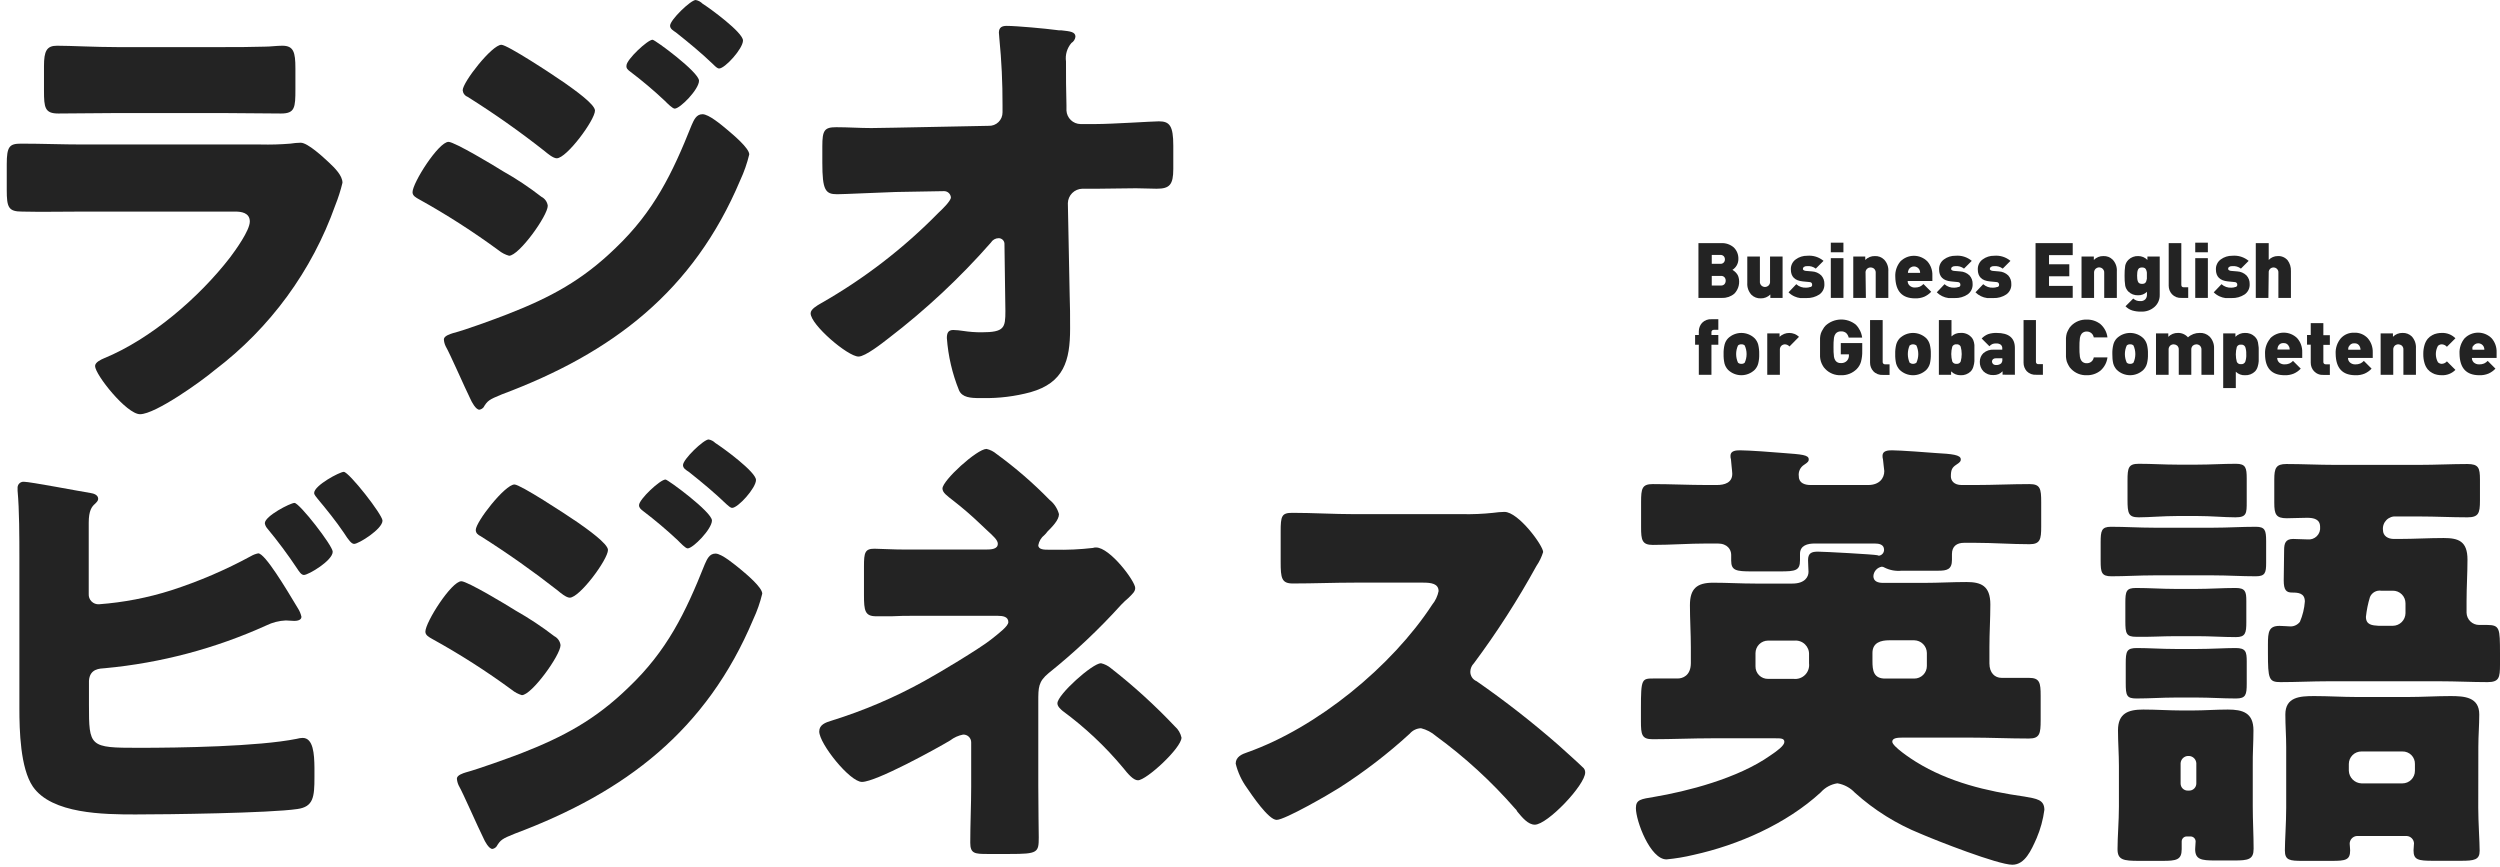 <svg width="173" height="60" viewBox="0 0 173 60" fill="none" xmlns="http://www.w3.org/2000/svg">
<path d="M4.035 7.855C5.406 7.855 6.778 7.823 8.117 7.823H15.364C16.703 7.823 18.075 7.855 19.446 7.855C20.41 7.855 20.442 7.447 20.442 6.171V4.724C20.442 3.603 20.314 3.164 19.537 3.164C19.135 3.164 18.728 3.228 18.321 3.228C17.33 3.26 16.334 3.26 15.364 3.26H8.117C6.59 3.26 4.903 3.164 3.944 3.164C3.226 3.164 3.044 3.539 3.044 4.568V6.279C3.044 7.447 3.103 7.855 4.035 7.855Z" fill="#232323"/>
<path d="M5.658 14.642H16.291C16.666 14.642 17.287 14.707 17.287 15.329C17.287 15.951 16.291 17.323 15.916 17.822C13.773 20.594 10.441 23.462 7.201 24.792C6.986 24.883 6.579 25.071 6.579 25.328C6.579 25.923 8.759 28.663 9.691 28.663C10.763 28.663 13.977 26.357 14.861 25.607C18.692 22.703 21.591 18.74 23.201 14.208C23.404 13.701 23.571 13.179 23.699 12.648C23.699 12.149 23.163 11.618 22.767 11.248C22.371 10.879 21.299 9.876 20.806 9.876C20.566 9.881 20.326 9.903 20.089 9.94C19.405 9.996 18.718 10.016 18.032 9.999H5.749C4.319 9.999 2.883 9.94 1.464 9.94C0.655 9.94 0.467 10.128 0.467 11.372V13.146C0.467 14.364 0.59 14.642 1.539 14.642C2.899 14.675 4.254 14.642 5.658 14.642Z" fill="#232323"/>
<path d="M43.61 4.954C44.445 5.586 45.246 6.263 46.01 6.981C46.192 7.168 46.545 7.517 46.69 7.517C47.065 7.517 48.372 6.182 48.372 5.587C48.372 4.992 45.324 2.75 45.158 2.75C44.815 2.75 43.353 4.123 43.353 4.531C43.321 4.724 43.444 4.831 43.61 4.954Z" fill="#232323"/>
<path d="M46.776 2.246C47.676 2.96 48.549 3.678 49.39 4.488C49.481 4.579 49.636 4.74 49.765 4.74C50.166 4.74 51.415 3.367 51.415 2.804C51.415 2.241 49.111 0.563 48.613 0.252C48.486 0.122 48.321 0.034 48.142 0C47.804 0 46.369 1.373 46.369 1.78C46.369 1.994 46.588 2.118 46.776 2.246Z" fill="#232323"/>
<path d="M32.361 6.702C34.201 7.857 35.978 9.11 37.685 10.455C37.873 10.61 38.275 10.953 38.526 10.953C39.212 10.953 41.173 8.305 41.173 7.651C41.173 7.211 39.71 6.187 39.089 5.747C38.151 5.093 35.103 3.099 34.696 3.099C34.043 3.099 32.018 5.688 32.018 6.246C32.027 6.346 32.063 6.443 32.124 6.523C32.184 6.604 32.267 6.666 32.361 6.702Z" fill="#232323"/>
<path d="M31.338 23.055C31.15 23.119 30.716 23.242 30.716 23.489C30.726 23.653 30.768 23.813 30.84 23.961C31.15 24.497 32.147 26.791 32.548 27.601C32.645 27.821 32.923 28.352 33.175 28.352C33.282 28.331 33.38 28.277 33.454 28.196C33.732 27.73 33.828 27.66 34.728 27.29C42.383 24.427 47.986 20.159 51.227 12.466C51.493 11.894 51.701 11.298 51.848 10.685C51.848 10.251 50.729 9.318 50.322 8.975C49.915 8.632 49.047 7.903 48.613 7.903C48.179 7.903 48.018 8.31 47.863 8.653C46.524 12.015 45.249 14.632 42.603 17.157C40.299 19.398 38.092 20.583 35.136 21.736C34.23 22.09 32.206 22.835 31.338 23.055Z" fill="#232323"/>
<path d="M35.227 17.698C35.912 17.698 37.905 14.926 37.905 14.24C37.888 14.108 37.84 13.983 37.763 13.874C37.686 13.766 37.584 13.678 37.466 13.618C36.619 12.959 35.724 12.364 34.787 11.838C34.252 11.495 31.456 9.817 31.038 9.817C30.352 9.817 28.547 12.648 28.547 13.302C28.547 13.554 28.793 13.677 29.013 13.8C30.916 14.857 32.749 16.034 34.504 17.323C34.717 17.496 34.963 17.624 35.227 17.698Z" fill="#232323"/>
<path d="M59.411 24.674C59.877 24.674 61.061 23.741 61.501 23.398C64.067 21.433 66.433 19.221 68.566 16.792C68.622 16.699 68.7 16.622 68.794 16.567C68.887 16.513 68.993 16.483 69.102 16.481C69.158 16.48 69.213 16.491 69.265 16.513C69.317 16.535 69.363 16.567 69.401 16.608C69.44 16.649 69.469 16.697 69.488 16.75C69.506 16.803 69.513 16.86 69.509 16.915L69.573 21.526C69.573 22.679 69.509 22.995 67.923 22.995C67.495 22.997 67.067 22.964 66.643 22.899C66.418 22.863 66.191 22.841 65.963 22.835C65.588 22.835 65.523 23.087 65.523 23.398C65.614 24.639 65.897 25.858 66.365 27.011C66.584 27.51 67.173 27.547 67.795 27.547H68.014C69.128 27.567 70.239 27.43 71.314 27.14C73.617 26.486 74.051 24.963 74.051 22.749C74.051 21.939 74.051 21.14 74.019 20.32L73.896 14.058C73.903 13.795 74.01 13.546 74.195 13.36C74.381 13.175 74.63 13.067 74.892 13.06H75.964C76.831 13.06 77.705 13.028 78.61 13.028C79.076 13.028 79.574 13.06 80.04 13.06C80.94 13.06 81.192 12.782 81.192 11.688V10.079C81.192 8.707 80.94 8.396 80.195 8.396C79.788 8.396 76.928 8.584 75.835 8.584H74.764C74.515 8.579 74.278 8.48 74.099 8.307C73.92 8.134 73.813 7.899 73.799 7.651V7.275C73.767 6.278 73.767 5.281 73.767 4.251C73.735 4.024 73.752 3.793 73.817 3.573C73.882 3.353 73.993 3.149 74.142 2.975C74.218 2.928 74.282 2.865 74.331 2.79C74.379 2.715 74.41 2.63 74.421 2.541C74.421 2.198 74.046 2.166 73.457 2.101C73.331 2.106 73.205 2.097 73.082 2.075C72.364 1.978 70.344 1.791 69.659 1.791C69.348 1.791 69.123 1.887 69.123 2.262C69.123 2.386 69.155 2.509 69.155 2.664C69.307 4.197 69.38 5.736 69.375 7.275V7.774C69.376 7.9 69.352 8.024 69.304 8.14C69.256 8.256 69.184 8.361 69.094 8.449C69.004 8.536 68.897 8.604 68.779 8.649C68.662 8.693 68.536 8.713 68.411 8.707L61.902 8.836C61.367 8.836 60.831 8.862 60.295 8.862C59.486 8.862 58.688 8.803 57.869 8.803C57.049 8.803 56.905 9.018 56.905 10.112V11.264C56.905 13.162 57.119 13.441 57.928 13.441C58.399 13.441 60.917 13.318 61.977 13.286L65.336 13.227C65.454 13.228 65.567 13.273 65.653 13.353C65.74 13.434 65.793 13.543 65.802 13.661C65.802 13.913 65.148 14.535 64.934 14.733C62.528 17.186 59.793 19.291 56.808 20.99C56.53 21.151 56.096 21.398 56.096 21.677C56.085 22.465 58.667 24.674 59.411 24.674Z" fill="#232323"/>
<path d="M172.095 43.246H171.559C171.333 43.248 171.115 43.161 170.951 43.003C170.788 42.846 170.693 42.631 170.686 42.404V41.595C170.686 40.63 170.75 39.665 170.75 38.727C170.75 37.45 170.129 37.231 169.101 37.231C168.072 37.231 167.049 37.295 166.053 37.295H165.646C165.271 37.295 164.901 37.107 164.901 36.673C164.887 36.547 164.902 36.42 164.944 36.301C164.986 36.181 165.055 36.073 165.144 35.983C165.233 35.894 165.342 35.826 165.461 35.783C165.58 35.741 165.707 35.727 165.833 35.74H167.44C168.511 35.74 169.652 35.799 170.74 35.799C171.516 35.799 171.613 35.52 171.613 34.646V33.183C171.613 32.373 171.516 32.11 170.74 32.11C169.668 32.11 168.533 32.169 167.44 32.169H161.548C160.428 32.169 159.341 32.11 158.216 32.11C157.503 32.11 157.38 32.389 157.38 33.183V34.791C157.38 35.601 157.503 35.863 158.248 35.863C158.714 35.863 159.185 35.831 159.651 35.831C160.117 35.831 160.551 35.928 160.551 36.459C160.564 36.576 160.55 36.695 160.511 36.807C160.472 36.919 160.408 37.02 160.324 37.103C160.24 37.187 160.138 37.25 160.026 37.289C159.915 37.328 159.796 37.341 159.678 37.327C159.341 37.327 158.998 37.295 158.687 37.295C158.152 37.295 158.061 37.606 158.061 38.078C158.061 38.7 158.034 39.6 158.034 40.163C158.034 40.85 158.216 41.005 158.623 41.005C159.03 41.005 159.496 41.037 159.496 41.627C159.46 42.111 159.344 42.586 159.153 43.032C159.066 43.144 158.951 43.232 158.819 43.287C158.688 43.341 158.545 43.361 158.403 43.343C158.216 43.343 158.002 43.311 157.75 43.311C157.005 43.311 156.941 43.713 156.941 44.587V45.176C156.941 46.989 157.005 47.203 157.814 47.203C158.934 47.203 160.021 47.144 161.114 47.144H168.833C169.952 47.144 171.04 47.203 172.132 47.203C172.941 47.203 173 46.892 173 45.991V45.176C172.995 43.493 172.995 43.246 172.095 43.246ZM166.46 42.437C166.456 42.667 166.362 42.886 166.199 43.048C166.036 43.21 165.816 43.303 165.587 43.305H164.596C164.156 43.278 163.722 43.246 163.722 42.683C163.771 42.22 163.865 41.762 164.001 41.316C164.063 41.167 164.174 41.043 164.314 40.963C164.455 40.884 164.618 40.853 164.778 40.877H165.587C165.701 40.876 165.815 40.898 165.922 40.941C166.028 40.985 166.124 41.05 166.206 41.131C166.287 41.212 166.351 41.309 166.395 41.415C166.438 41.521 166.46 41.635 166.46 41.75V42.437Z" fill="#232323"/>
<path d="M156.1 36.453C155.103 36.453 154.139 36.517 153.175 36.517H149.034C148.038 36.517 147.074 36.453 146.077 36.453C145.424 36.453 145.365 36.732 145.365 37.525V38.807C145.365 39.616 145.424 39.879 146.109 39.879C147.074 39.879 148.038 39.815 149.034 39.815H153.175C154.139 39.815 155.103 39.879 156.1 39.879C156.753 39.879 156.817 39.633 156.817 38.946V37.429C156.812 36.705 156.748 36.453 156.1 36.453Z" fill="#232323"/>
<path d="M147.101 47.262C147.101 48.136 147.165 48.335 147.846 48.335C148.751 48.335 149.624 48.27 150.524 48.27H152.051C152.924 48.27 153.824 48.335 154.729 48.335C155.409 48.335 155.474 48.083 155.474 47.305V45.777C155.474 45.091 155.409 44.844 154.697 44.844C153.984 44.844 152.983 44.909 152.051 44.909H150.524C149.592 44.909 148.687 44.844 147.878 44.844C147.165 44.844 147.101 45.064 147.101 45.916V47.262Z" fill="#232323"/>
<path d="M171.501 51.685C171.501 50.908 171.565 50.195 171.565 49.444C171.565 48.232 170.536 48.168 169.572 48.168C168.608 48.168 167.612 48.232 166.647 48.232H163.064C162.1 48.232 161.135 48.168 160.139 48.168C159.143 48.168 158.146 48.232 158.146 49.444C158.146 50.195 158.205 50.94 158.205 51.685V55.894C158.205 56.966 158.114 58.167 158.114 58.853C158.114 59.54 158.457 59.572 159.357 59.572H161.382C162.314 59.572 162.63 59.508 162.63 58.853C162.63 58.698 162.598 58.478 162.598 58.387C162.597 58.251 162.649 58.12 162.741 58.021C162.834 57.921 162.961 57.86 163.096 57.851H166.551C166.68 57.86 166.802 57.915 166.894 58.007C166.985 58.098 167.04 58.22 167.049 58.349C167.049 58.505 167.017 58.693 167.017 58.848C167.017 59.502 167.328 59.567 168.383 59.567H170.285C171.217 59.567 171.592 59.502 171.592 58.88C171.592 58.258 171.495 56.886 171.495 55.889L171.501 51.685ZM167.113 53.337C167.114 53.451 167.092 53.565 167.049 53.67C167.006 53.776 166.942 53.873 166.861 53.954C166.781 54.035 166.685 54.1 166.579 54.144C166.473 54.188 166.36 54.21 166.246 54.21H163.412C163.183 54.201 162.967 54.106 162.805 53.944C162.643 53.782 162.548 53.565 162.539 53.337V52.87C162.539 52.755 162.561 52.642 162.605 52.536C162.649 52.431 162.714 52.335 162.795 52.254C162.876 52.173 162.972 52.109 163.078 52.066C163.184 52.023 163.298 52.001 163.412 52.002H166.246C166.36 51.998 166.475 52.019 166.581 52.062C166.688 52.104 166.785 52.168 166.866 52.249C166.947 52.331 167.011 52.428 167.053 52.534C167.096 52.641 167.116 52.755 167.113 52.87V53.337Z" fill="#232323"/>
<path d="M155.939 50.538C155.939 49.321 155.194 49.101 154.166 49.101C153.357 49.101 152.516 49.165 151.707 49.165H150.989C150.122 49.165 149.216 49.101 148.311 49.101C147.283 49.101 146.565 49.353 146.565 50.538C146.565 51.348 146.629 52.184 146.629 52.999V55.83C146.629 56.827 146.533 57.889 146.533 58.763C146.533 59.508 146.94 59.572 148.027 59.572H149.634C150.604 59.572 150.973 59.508 150.973 58.763C150.973 58.575 150.973 58.419 150.973 58.226C150.973 58.136 151.009 58.05 151.072 57.986C151.135 57.921 151.221 57.885 151.311 57.883H151.595C151.685 57.885 151.772 57.921 151.836 57.985C151.9 58.049 151.936 58.136 151.938 58.226C151.938 58.382 151.905 58.596 151.905 58.763C151.905 59.481 152.339 59.545 153.277 59.545H154.611C155.575 59.545 155.95 59.481 155.95 58.736C155.95 57.765 155.891 56.8 155.891 55.803V52.977C155.88 52.157 155.939 51.369 155.939 50.538ZM151.986 54.211C151.986 54.276 151.974 54.342 151.949 54.402C151.925 54.463 151.888 54.518 151.841 54.565C151.795 54.611 151.74 54.648 151.679 54.673C151.618 54.697 151.553 54.71 151.488 54.709H151.397C151.331 54.711 151.265 54.699 151.204 54.674C151.143 54.65 151.088 54.613 151.041 54.566C150.994 54.52 150.958 54.464 150.933 54.403C150.909 54.342 150.897 54.276 150.898 54.211V52.811C150.907 52.682 150.962 52.56 151.054 52.468C151.146 52.377 151.267 52.321 151.397 52.313H151.488C151.617 52.321 151.739 52.377 151.83 52.468C151.922 52.56 151.977 52.682 151.986 52.811V54.211Z" fill="#232323"/>
<path d="M150.523 44.023H152.05C152.95 44.023 153.855 44.088 154.728 44.088C155.382 44.088 155.446 43.803 155.446 43.058V41.595C155.446 40.941 155.382 40.688 154.702 40.688C153.796 40.688 152.896 40.753 152.023 40.753H150.497C149.624 40.753 148.724 40.688 147.818 40.688C147.138 40.688 147.074 40.908 147.074 41.718V42.994C147.074 43.836 147.138 44.066 147.818 44.066C148.718 44.088 149.623 44.023 150.523 44.023Z" fill="#232323"/>
<path d="M154.729 32.094C153.823 32.094 152.95 32.153 152.05 32.153H150.679C149.779 32.153 148.906 32.094 148.001 32.094C147.288 32.094 147.224 32.373 147.224 33.247V34.587C147.224 35.52 147.288 35.799 148.001 35.799C148.713 35.799 149.715 35.708 150.679 35.708H152.05C153.015 35.708 153.92 35.799 154.697 35.799C155.473 35.799 155.473 35.52 155.473 34.727V33.118C155.473 32.373 155.409 32.094 154.729 32.094Z" fill="#232323"/>
<path d="M140.094 55.122C137.48 54.752 134.866 54.13 132.595 52.725C132.284 52.538 130.945 51.653 130.945 51.326C130.945 51.074 131.288 51.042 131.657 51.042H136.328C137.7 51.042 139.033 51.106 140.405 51.106C141.155 51.106 141.214 50.763 141.214 49.83V48.152C141.214 47.246 141.155 46.908 140.405 46.908C139.783 46.908 139.13 46.908 138.509 46.908C138.043 46.908 137.668 46.565 137.668 45.911V44.758C137.668 43.793 137.732 42.828 137.732 41.831C137.732 40.522 137.073 40.276 136.077 40.276C135.08 40.276 134.148 40.335 133.184 40.335H130.291C129.981 40.335 129.638 40.244 129.638 39.868C129.647 39.708 129.71 39.556 129.817 39.437C129.925 39.318 130.069 39.24 130.227 39.214C130.294 39.221 130.358 39.243 130.415 39.279C130.781 39.462 131.191 39.536 131.598 39.493H134.137C134.732 39.493 135.075 39.402 135.075 38.748V38.34C135.075 37.804 135.412 37.563 135.911 37.563H136.693C137.935 37.563 139.183 37.659 140.442 37.659C141.187 37.659 141.251 37.316 141.251 36.442V34.748C141.251 33.81 141.187 33.499 140.442 33.499C139.2 33.499 137.951 33.563 136.693 33.563H135.744C135.209 33.563 135 33.252 135 32.968C135 32.502 135.091 32.346 135.375 32.158C135.659 31.971 135.686 31.912 135.686 31.788C135.686 31.472 135.091 31.413 133.939 31.349C133.57 31.317 131.481 31.161 130.923 31.161C130.64 31.161 130.27 31.193 130.27 31.536C130.267 31.622 130.278 31.707 130.302 31.788C130.302 31.912 130.393 32.502 130.393 32.598C130.393 33.097 130.05 33.563 129.274 33.563H125.288C124.913 33.563 124.479 33.44 124.479 32.968C124.454 32.811 124.477 32.65 124.543 32.506C124.61 32.362 124.718 32.241 124.854 32.158C125.133 31.971 125.165 31.912 125.165 31.788C125.165 31.472 124.667 31.445 123.419 31.349C122.797 31.29 120.96 31.161 120.403 31.161C120.124 31.161 119.749 31.193 119.749 31.536C119.746 31.622 119.757 31.707 119.782 31.788C119.782 31.912 119.873 32.625 119.873 32.786C119.873 33.408 119.337 33.563 118.801 33.563H118.121C116.873 33.563 115.63 33.499 114.371 33.499C113.627 33.499 113.563 33.81 113.563 34.748V36.49C113.563 37.364 113.627 37.708 114.371 37.708C115.619 37.708 116.862 37.611 118.121 37.611H118.866C119.551 37.611 119.798 38.045 119.798 38.389C119.798 38.517 119.798 38.641 119.798 38.796C119.798 39.482 120.141 39.541 121.228 39.541H123.188C124.26 39.541 124.56 39.482 124.56 38.764V38.33C124.56 37.734 125.095 37.611 125.583 37.611H129.724C130.034 37.611 130.377 37.675 130.377 38.045C130.378 38.143 130.344 38.238 130.281 38.313C130.218 38.388 130.131 38.437 130.034 38.453C130.002 38.453 130.002 38.453 129.911 38.421C129.665 38.362 126.236 38.174 125.803 38.174C125.369 38.174 125.117 38.265 125.117 38.764C125.117 39.016 125.149 39.418 125.149 39.573C125.149 39.916 124.903 40.383 124.029 40.383H121.474C120.478 40.383 119.514 40.324 118.55 40.324C117.43 40.324 116.943 40.726 116.943 41.879C116.943 42.876 117.007 43.841 117.007 44.806V45.879C117.007 46.779 116.412 46.951 116.102 46.951C115.357 46.951 114.827 46.951 114.452 46.951C113.611 46.951 113.552 46.951 113.552 49.036V49.905C113.552 50.843 113.611 51.154 114.361 51.154C115.727 51.154 117.098 51.09 118.437 51.09H122.856C123.231 51.09 123.478 51.09 123.478 51.342C123.478 51.594 122.98 51.964 122.514 52.275C120.242 53.883 116.696 54.768 114.479 55.143C113.546 55.299 113.204 55.326 113.204 55.921C113.204 56.822 114.2 59.47 115.32 59.47C115.949 59.411 116.574 59.307 117.189 59.159C120.301 58.473 123.617 57.014 125.995 54.832C126.294 54.494 126.701 54.272 127.147 54.205C127.613 54.283 128.041 54.513 128.363 54.859C129.7 56.063 131.237 57.023 132.905 57.695C133.977 58.162 138.262 59.84 139.253 59.84C140.126 59.84 140.56 58.843 140.935 58.001C141.202 57.374 141.382 56.714 141.471 56.039C141.465 55.331 140.935 55.272 140.094 55.122ZM125.186 45.905C125.204 46.05 125.188 46.197 125.14 46.335C125.092 46.473 125.014 46.599 124.911 46.702C124.808 46.805 124.683 46.883 124.545 46.931C124.407 46.979 124.26 46.995 124.115 46.978H122.353C122.237 46.981 122.123 46.96 122.015 46.917C121.908 46.874 121.811 46.81 121.729 46.728C121.647 46.647 121.583 46.549 121.54 46.442C121.497 46.334 121.477 46.219 121.48 46.104V45.203C121.48 44.971 121.572 44.749 121.735 44.585C121.899 44.421 122.121 44.329 122.353 44.329H124.19C124.321 44.319 124.452 44.337 124.575 44.382C124.699 44.426 124.811 44.496 124.905 44.587C124.999 44.679 125.073 44.789 125.122 44.911C125.17 45.032 125.192 45.163 125.186 45.294V45.905ZM129.574 45.718V45.182C129.574 44.463 130.163 44.308 130.725 44.308H132.466C132.696 44.312 132.916 44.405 133.079 44.568C133.242 44.731 133.335 44.951 133.339 45.182V46.082C133.34 46.197 133.318 46.311 133.274 46.418C133.231 46.524 133.166 46.621 133.085 46.702C133.004 46.783 132.907 46.847 132.801 46.891C132.695 46.935 132.581 46.957 132.466 46.956H130.506C129.638 46.983 129.574 46.393 129.574 45.739V45.718Z" fill="#232323"/>
<path d="M107.847 51.562C106.042 49.983 104.15 48.506 102.18 47.138C102.051 47.085 101.94 46.994 101.863 46.878C101.786 46.761 101.745 46.624 101.746 46.484C101.75 46.262 101.841 46.051 101.998 45.894C103.591 43.753 105.035 41.505 106.32 39.166C106.523 38.869 106.68 38.544 106.786 38.201C106.786 37.761 105.078 35.423 104.108 35.423C103.846 35.429 103.585 35.45 103.326 35.488C102.614 35.563 101.899 35.594 101.183 35.579H93.716C92.286 35.579 90.85 35.488 89.431 35.488C88.686 35.488 88.622 35.708 88.622 36.796V38.882C88.622 40.008 88.686 40.377 89.463 40.377C90.893 40.377 92.323 40.318 93.748 40.318H98.478C99.014 40.318 99.55 40.377 99.55 40.908C99.481 41.25 99.33 41.571 99.11 41.841C96.309 46.13 91.145 50.35 86.319 52.06C85.944 52.184 85.51 52.371 85.51 52.843C85.658 53.447 85.922 54.017 86.287 54.521C86.629 55.02 87.781 56.736 88.344 56.736C88.906 56.736 91.986 54.961 92.672 54.521C94.406 53.414 96.04 52.158 97.557 50.768C97.653 50.655 97.772 50.563 97.906 50.499C98.04 50.434 98.185 50.398 98.334 50.393C98.714 50.488 99.066 50.672 99.362 50.929C101.368 52.392 103.204 54.075 104.837 55.947C104.907 56.004 104.963 56.078 104.997 56.162C105.335 56.569 105.742 57.068 106.208 57.068C107.081 57.068 109.695 54.323 109.695 53.454C109.697 53.381 109.68 53.309 109.648 53.243C109.615 53.178 109.567 53.121 109.508 53.079C109.245 52.811 108.158 51.846 107.847 51.562Z" fill="#232323"/>
<path d="M77.593 41.842C77.75 41.677 77.916 41.521 78.091 41.375C78.369 41.096 78.557 40.941 78.557 40.689C78.557 40.222 76.811 37.885 75.846 37.885C75.773 37.881 75.701 37.892 75.632 37.917C74.743 38.02 73.848 38.062 72.954 38.04H72.536C72.284 38.04 71.85 38.04 71.85 37.729C71.901 37.446 72.056 37.192 72.284 37.016C72.355 36.95 72.417 36.876 72.472 36.796C72.814 36.453 73.281 35.987 73.281 35.579C73.175 35.187 72.946 34.839 72.627 34.587C71.494 33.426 70.264 32.363 68.952 31.408C68.755 31.24 68.52 31.122 68.267 31.065C67.613 31.065 65.219 33.247 65.219 33.805C65.219 34.089 65.529 34.303 65.969 34.646C66.618 35.15 67.24 35.687 67.833 36.255C67.988 36.41 68.144 36.539 68.299 36.695C68.738 37.097 69.049 37.376 69.049 37.627C69.049 38.003 68.609 38.03 68.176 38.03H62.744C61.715 38.03 60.907 37.971 60.505 37.971C59.851 37.971 59.787 38.249 59.787 39.182V41.182C59.787 42.255 59.851 42.646 60.628 42.646C61.003 42.646 61.373 42.646 61.699 42.646C62.235 42.614 62.771 42.614 63.306 42.614H69.033C69.402 42.614 69.777 42.673 69.777 43.048C69.777 43.327 69.156 43.799 68.567 44.265C67.785 44.887 64.924 46.603 63.96 47.128C61.917 48.261 59.763 49.18 57.532 49.873C57.125 49.996 56.691 50.152 56.691 50.618C56.691 51.46 58.807 54.109 59.648 54.109C60.612 54.109 64.753 51.836 65.749 51.24C66.012 51.037 66.318 50.898 66.644 50.833C66.716 50.829 66.789 50.84 66.857 50.866C66.925 50.891 66.987 50.93 67.04 50.98C67.093 51.03 67.134 51.091 67.163 51.157C67.192 51.224 67.206 51.296 67.206 51.369V54.457C67.206 55.733 67.142 57.009 67.142 58.318C67.142 59.068 67.453 59.095 68.326 59.095H69.858C71.818 59.095 71.882 59.004 71.882 57.942C71.882 57.728 71.85 55.733 71.85 54.361V48.544C71.85 47.573 71.85 47.171 72.563 46.581C74.364 45.139 76.046 43.554 77.593 41.842Z" fill="#232323"/>
<path d="M76.874 46.238C76.676 46.071 76.441 45.954 76.189 45.895C75.599 45.895 73.173 48.072 73.173 48.667C73.173 48.887 73.387 49.069 73.543 49.203C75.087 50.338 76.488 51.656 77.715 53.128C78.058 53.562 78.433 53.996 78.744 53.996C79.333 53.996 81.76 51.755 81.76 51.042C81.693 50.738 81.529 50.463 81.293 50.259C79.923 48.81 78.446 47.466 76.874 46.238Z" fill="#232323"/>
<path d="M51.227 39.38C50.884 39.102 49.947 38.308 49.513 38.308C49.079 38.308 48.924 38.71 48.768 39.053C47.429 42.42 46.154 45.037 43.508 47.557C41.205 49.803 38.992 50.988 36.035 52.141C35.136 52.484 33.111 53.213 32.238 53.449C32.05 53.508 31.616 53.637 31.616 53.883C31.629 54.045 31.671 54.203 31.739 54.35C32.05 54.886 33.046 57.186 33.453 57.996C33.545 58.215 33.828 58.746 34.075 58.746C34.184 58.727 34.282 58.67 34.353 58.586C34.637 58.119 34.728 58.049 35.634 57.685C43.288 54.816 48.892 50.548 52.127 42.855C52.393 42.285 52.601 41.691 52.748 41.08C52.748 40.646 51.645 39.724 51.227 39.38Z" fill="#232323"/>
<path d="M36.111 48.104C36.791 48.104 38.789 45.332 38.789 44.645C38.773 44.514 38.725 44.389 38.649 44.28C38.574 44.172 38.472 44.084 38.355 44.023C37.505 43.369 36.61 42.776 35.677 42.249C35.141 41.906 32.345 40.222 31.927 40.222C31.241 40.222 29.436 43.058 29.436 43.712C29.436 43.959 29.688 44.088 29.902 44.211C31.813 45.265 33.654 46.442 35.414 47.734C35.619 47.902 35.856 48.028 36.111 48.104Z" fill="#232323"/>
<path d="M50.665 35.145C51.072 35.145 52.315 33.772 52.315 33.215C52.315 32.657 50.038 30.995 49.502 30.657C49.376 30.529 49.213 30.442 49.036 30.411C48.693 30.411 47.263 31.783 47.263 32.185C47.263 32.405 47.477 32.529 47.665 32.652C48.57 33.37 49.438 34.089 50.279 34.898C50.386 34.989 50.541 35.145 50.665 35.145Z" fill="#232323"/>
<path d="M35.602 33.526C34.948 33.526 32.923 36.11 32.923 36.673C32.923 36.893 33.079 37.016 33.266 37.107C35.103 38.268 36.88 39.521 38.591 40.861C38.773 41.016 39.18 41.359 39.426 41.359C40.112 41.359 42.072 38.711 42.072 38.056C42.072 37.622 40.61 36.593 39.989 36.158C39.057 35.52 36.003 33.526 35.602 33.526Z" fill="#232323"/>
<path d="M44.221 34.957C44.221 35.145 44.349 35.242 44.505 35.365C45.337 35.997 46.136 36.672 46.899 37.386C47.087 37.574 47.435 37.949 47.585 37.949C47.96 37.949 49.267 36.609 49.267 36.019C49.267 35.429 46.213 33.183 46.053 33.183C45.683 33.183 44.221 34.555 44.221 34.957Z" fill="#232323"/>
<path d="M20.941 51.063C20.803 51.068 20.666 51.09 20.533 51.127C17.855 51.664 12.44 51.749 9.579 51.749C6.183 51.749 6.156 51.685 6.156 48.758V47.106C6.215 46.264 6.901 46.265 7.276 46.238C11.133 45.877 14.904 44.877 18.434 43.278C18.852 43.073 19.308 42.956 19.773 42.935C19.928 42.935 20.207 42.967 20.362 42.967C20.517 42.967 20.86 42.935 20.86 42.683C20.814 42.473 20.731 42.273 20.614 42.093C19.773 40.689 18.337 38.292 17.871 38.292C17.696 38.326 17.527 38.39 17.373 38.48C15.614 39.436 13.771 40.228 11.866 40.844C10.239 41.363 8.556 41.688 6.853 41.815C6.757 41.821 6.661 41.807 6.571 41.773C6.482 41.739 6.4 41.686 6.333 41.618C6.265 41.55 6.213 41.468 6.18 41.378C6.146 41.288 6.133 41.192 6.14 41.096V36.174C6.14 35.332 6.354 35.054 6.574 34.866C6.697 34.743 6.794 34.646 6.794 34.523C6.794 34.244 6.483 34.148 6.258 34.115C5.481 33.992 2.085 33.338 1.651 33.338C1.544 33.331 1.438 33.366 1.357 33.436C1.276 33.506 1.226 33.606 1.217 33.713V33.96C1.34 35.268 1.341 37.23 1.341 38.571V49.01C1.341 50.538 1.405 53.154 2.273 54.43C3.58 56.328 7.19 56.36 9.37 56.36C11.55 56.36 18.648 56.269 20.576 55.985C21.696 55.83 21.76 55.143 21.76 53.776V53.122C21.749 52.184 21.685 51.063 20.941 51.063Z" fill="#232323"/>
<path d="M23.79 32.652C23.512 32.652 21.739 33.59 21.739 34.115C21.739 34.244 21.894 34.4 21.985 34.523C22.607 35.268 23.26 36.078 23.79 36.861C24.133 37.397 24.326 37.638 24.508 37.638C24.819 37.638 26.469 36.609 26.469 36.03C26.469 35.611 24.144 32.652 23.79 32.652Z" fill="#232323"/>
<path d="M20.378 34.802C20.099 34.802 18.326 35.708 18.326 36.206C18.345 36.333 18.399 36.452 18.482 36.55C19.225 37.445 19.921 38.379 20.565 39.348C20.689 39.536 20.844 39.788 21.031 39.788C21.342 39.788 23.024 38.791 23.024 38.18C23.024 37.761 20.721 34.802 20.378 34.802Z" fill="#232323"/>
<path d="M120.018 20.32C120.163 20.17 120.266 19.983 120.316 19.78C120.366 19.576 120.361 19.363 120.302 19.162C120.276 19.071 120.23 18.987 120.168 18.916C120.125 18.862 120.077 18.814 120.023 18.771C119.979 18.735 119.933 18.703 119.884 18.674C120.011 18.595 120.116 18.485 120.188 18.353C120.26 18.222 120.298 18.074 120.296 17.924C120.301 17.776 120.276 17.629 120.222 17.491C120.167 17.354 120.085 17.229 119.98 17.125C119.735 16.912 119.415 16.804 119.091 16.825H117.532V20.615H119.182C119.487 20.623 119.785 20.518 120.018 20.32ZM118.454 17.64H119.032C119.078 17.635 119.125 17.641 119.168 17.657C119.212 17.672 119.251 17.698 119.284 17.731C119.338 17.791 119.366 17.87 119.364 17.951C119.366 18.03 119.337 18.107 119.284 18.165C119.252 18.199 119.213 18.225 119.169 18.241C119.125 18.257 119.078 18.262 119.032 18.256H118.454V17.64ZM118.454 19.758V19.093H119.08C119.128 19.088 119.175 19.095 119.22 19.111C119.264 19.128 119.305 19.155 119.337 19.189C119.392 19.254 119.42 19.336 119.418 19.42C119.42 19.507 119.391 19.592 119.337 19.661C119.305 19.695 119.264 19.722 119.22 19.739C119.175 19.755 119.128 19.762 119.08 19.758H118.454Z" fill="#232323"/>
<path d="M121.844 20.647C121.967 20.65 122.089 20.627 122.203 20.581C122.318 20.535 122.421 20.466 122.508 20.379V20.615H123.355V17.752H122.487V19.462C122.494 19.518 122.487 19.576 122.468 19.629C122.448 19.682 122.416 19.73 122.374 19.768C122.307 19.825 122.222 19.857 122.133 19.859C122.047 19.857 121.963 19.825 121.898 19.768C121.856 19.73 121.824 19.682 121.804 19.629C121.784 19.576 121.778 19.518 121.785 19.462V17.752H120.912V19.58C120.902 19.729 120.923 19.879 120.973 20.02C121.023 20.161 121.1 20.29 121.201 20.401C121.286 20.483 121.387 20.548 121.497 20.59C121.608 20.632 121.726 20.652 121.844 20.647Z" fill="#232323"/>
<path d="M125.25 19.864C125.169 19.892 125.084 19.907 124.999 19.907C124.872 19.916 124.745 19.899 124.626 19.858C124.506 19.816 124.396 19.751 124.302 19.666L123.767 20.229C123.885 20.349 124.025 20.445 124.179 20.513C124.305 20.57 124.438 20.608 124.575 20.626C124.688 20.626 124.833 20.626 125.009 20.626C125.324 20.636 125.634 20.55 125.899 20.379C126.013 20.298 126.106 20.189 126.167 20.062C126.227 19.936 126.255 19.796 126.247 19.655C126.256 19.436 126.179 19.223 126.032 19.06C125.858 18.891 125.627 18.792 125.384 18.781L124.945 18.744C124.897 18.738 124.852 18.721 124.811 18.695C124.779 18.669 124.763 18.647 124.763 18.636C124.763 18.626 124.763 18.604 124.763 18.583C124.766 18.56 124.773 18.538 124.785 18.519C124.797 18.499 124.813 18.483 124.833 18.47C124.896 18.429 124.971 18.41 125.047 18.417C125.263 18.394 125.48 18.456 125.652 18.588L126.188 18.052C126.033 17.922 125.854 17.823 125.661 17.762C125.468 17.702 125.264 17.68 125.063 17.698C124.776 17.692 124.496 17.78 124.265 17.95C124.155 18.029 124.067 18.134 124.008 18.256C123.949 18.378 123.921 18.512 123.927 18.647C123.927 19.146 124.2 19.419 124.752 19.473L125.197 19.516C125.336 19.516 125.4 19.591 125.4 19.698C125.404 19.719 125.402 19.741 125.396 19.761C125.39 19.782 125.379 19.801 125.365 19.817C125.35 19.833 125.333 19.845 125.313 19.853C125.293 19.861 125.272 19.865 125.25 19.864Z" fill="#232323"/>
<path d="M127.565 17.865H126.692V20.615H127.565V17.865Z" fill="#232323"/>
<path d="M127.565 16.793H126.692V17.457H127.565V16.793Z" fill="#232323"/>
<path d="M129.097 18.899C129.09 18.85 129.094 18.8 129.108 18.752C129.123 18.704 129.148 18.66 129.181 18.623C129.214 18.585 129.255 18.556 129.3 18.536C129.346 18.516 129.396 18.507 129.445 18.508C129.533 18.508 129.618 18.538 129.687 18.594C129.728 18.633 129.759 18.68 129.779 18.733C129.798 18.786 129.805 18.843 129.799 18.899V20.615H130.672V18.787C130.684 18.637 130.664 18.487 130.614 18.346C130.565 18.205 130.486 18.075 130.383 17.966C130.299 17.883 130.198 17.818 130.088 17.775C129.977 17.733 129.859 17.714 129.74 17.72C129.617 17.717 129.494 17.739 129.38 17.785C129.266 17.831 129.162 17.9 129.076 17.988V17.752H128.246V20.615H129.119L129.097 18.899Z" fill="#232323"/>
<path d="M132.531 20.647C132.745 20.654 132.959 20.616 133.157 20.535C133.339 20.453 133.502 20.336 133.639 20.192L133.104 19.655C133.031 19.73 132.946 19.792 132.852 19.838C132.745 19.88 132.63 19.9 132.515 19.897C132.447 19.901 132.379 19.891 132.316 19.868C132.252 19.845 132.194 19.809 132.145 19.763C132.101 19.723 132.066 19.674 132.043 19.619C132.02 19.565 132.009 19.506 132.011 19.446H133.72V19.06C133.733 18.705 133.611 18.358 133.377 18.09C133.254 17.967 133.109 17.869 132.948 17.802C132.788 17.735 132.616 17.701 132.442 17.701C132.268 17.701 132.096 17.735 131.936 17.802C131.776 17.869 131.63 17.967 131.507 18.09C131.258 18.389 131.131 18.773 131.154 19.162C131.175 20.16 131.631 20.647 132.531 20.647ZM132.075 18.664C132.111 18.595 132.165 18.538 132.231 18.498C132.297 18.458 132.373 18.436 132.45 18.436C132.528 18.436 132.603 18.458 132.669 18.498C132.736 18.538 132.789 18.595 132.825 18.664C132.859 18.732 132.875 18.807 132.873 18.884H132.027C132.027 18.807 132.045 18.732 132.081 18.664H132.075Z" fill="#232323"/>
<path d="M135.509 19.864C135.428 19.892 135.343 19.907 135.257 19.907C135.131 19.916 135.004 19.9 134.884 19.858C134.764 19.817 134.654 19.751 134.561 19.666L134.025 20.229C134.244 20.447 134.528 20.586 134.834 20.626C134.946 20.626 135.091 20.626 135.268 20.626C135.581 20.637 135.89 20.551 136.151 20.379C136.268 20.299 136.361 20.191 136.423 20.064C136.485 19.937 136.513 19.796 136.505 19.655C136.514 19.437 136.437 19.223 136.291 19.06C136.116 18.891 135.885 18.792 135.643 18.782L135.203 18.744C135.156 18.738 135.11 18.722 135.069 18.696C135.037 18.669 135.021 18.648 135.021 18.637C135.018 18.619 135.018 18.601 135.021 18.583C135.024 18.56 135.031 18.538 135.043 18.519C135.056 18.5 135.072 18.483 135.091 18.471C135.154 18.43 135.23 18.411 135.305 18.417C135.521 18.395 135.738 18.456 135.91 18.588L136.446 18.052C136.291 17.922 136.112 17.824 135.919 17.763C135.726 17.702 135.523 17.68 135.321 17.698C135.035 17.692 134.754 17.781 134.523 17.951C134.413 18.029 134.325 18.135 134.266 18.256C134.207 18.378 134.18 18.512 134.186 18.648C134.186 19.146 134.459 19.419 135.011 19.473L135.455 19.516C135.589 19.516 135.659 19.591 135.659 19.698C135.662 19.72 135.66 19.741 135.654 19.762C135.648 19.782 135.637 19.801 135.623 19.817C135.609 19.833 135.591 19.845 135.571 19.854C135.551 19.862 135.53 19.866 135.509 19.864Z" fill="#232323"/>
<path d="M138.187 19.864C138.106 19.892 138.021 19.907 137.935 19.907C137.809 19.916 137.682 19.9 137.562 19.858C137.443 19.817 137.333 19.751 137.239 19.666L136.703 20.229C136.922 20.447 137.206 20.586 137.512 20.626C137.624 20.626 137.769 20.626 137.946 20.626C138.259 20.637 138.568 20.551 138.83 20.379C138.946 20.299 139.039 20.191 139.101 20.064C139.163 19.937 139.192 19.796 139.183 19.655C139.192 19.437 139.115 19.223 138.969 19.06C138.794 18.891 138.564 18.792 138.321 18.782L137.882 18.744C137.834 18.738 137.788 18.722 137.748 18.696C137.716 18.669 137.699 18.648 137.699 18.637C137.697 18.619 137.697 18.601 137.699 18.583C137.702 18.56 137.71 18.538 137.722 18.519C137.734 18.5 137.75 18.483 137.769 18.471C137.833 18.43 137.908 18.411 137.983 18.417C138.2 18.395 138.416 18.456 138.589 18.588L139.124 18.052C138.969 17.922 138.79 17.824 138.597 17.763C138.404 17.702 138.201 17.68 137.999 17.698C137.713 17.692 137.432 17.781 137.201 17.951C137.092 18.029 137.003 18.135 136.945 18.256C136.886 18.378 136.858 18.512 136.864 18.648C136.864 19.146 137.137 19.419 137.689 19.473L138.133 19.516C138.267 19.516 138.337 19.591 138.337 19.698C138.34 19.72 138.339 19.741 138.332 19.762C138.326 19.782 138.316 19.801 138.301 19.817C138.287 19.833 138.269 19.845 138.249 19.854C138.23 19.862 138.208 19.866 138.187 19.864Z" fill="#232323"/>
<path d="M143.432 19.784H141.792V19.119H143.196V18.288H141.792V17.655H143.432V16.824H140.86V20.61H143.432V19.784Z" fill="#232323"/>
<path d="M144.91 18.899C144.904 18.843 144.911 18.786 144.93 18.733C144.95 18.68 144.981 18.633 145.022 18.594C145.076 18.545 145.143 18.514 145.215 18.504C145.286 18.495 145.359 18.508 145.423 18.541C145.488 18.574 145.54 18.626 145.574 18.691C145.607 18.755 145.621 18.828 145.612 18.899V20.615H146.485V18.787C146.496 18.637 146.477 18.487 146.427 18.346C146.377 18.205 146.298 18.075 146.195 17.966C146.111 17.883 146.011 17.818 145.9 17.775C145.789 17.733 145.671 17.714 145.553 17.72C145.43 17.717 145.309 17.739 145.195 17.785C145.082 17.832 144.979 17.901 144.894 17.988V17.752H144.042V20.615H144.91V18.899Z" fill="#232323"/>
<path d="M147.283 20.176C147.371 20.262 147.476 20.33 147.591 20.374C147.707 20.418 147.83 20.438 147.953 20.433C148.067 20.437 148.18 20.418 148.286 20.377C148.392 20.335 148.488 20.272 148.569 20.192V20.401C148.571 20.512 148.533 20.621 148.462 20.706C148.416 20.753 148.361 20.789 148.3 20.811C148.238 20.834 148.173 20.842 148.108 20.835C148.019 20.84 147.93 20.828 147.846 20.797C147.762 20.767 147.686 20.72 147.621 20.658L147.085 21.194C147.215 21.328 147.375 21.427 147.551 21.484C147.749 21.542 147.955 21.569 148.162 21.564C148.503 21.581 148.838 21.464 149.094 21.237C149.211 21.133 149.304 21.004 149.366 20.859C149.428 20.715 149.458 20.558 149.453 20.401V17.752H148.601V17.988C148.519 17.902 148.42 17.834 148.31 17.788C148.2 17.742 148.083 17.719 147.964 17.72C147.84 17.715 147.716 17.735 147.6 17.779C147.483 17.823 147.378 17.891 147.289 17.977C147.176 18.088 147.097 18.23 147.064 18.385C147.031 18.614 147.017 18.845 147.021 19.077C147.016 19.308 147.031 19.539 147.064 19.768C147.096 19.922 147.172 20.064 147.283 20.176ZM147.899 18.862C147.905 18.804 147.917 18.746 147.937 18.691C147.953 18.634 147.989 18.584 148.039 18.551C148.098 18.521 148.165 18.506 148.231 18.508C148.297 18.506 148.361 18.521 148.419 18.551C148.468 18.584 148.504 18.634 148.521 18.691C148.542 18.746 148.556 18.803 148.564 18.862C148.564 18.916 148.564 18.985 148.564 19.077C148.564 19.168 148.564 19.237 148.564 19.291C148.556 19.35 148.542 19.407 148.521 19.463C148.504 19.52 148.468 19.569 148.419 19.602C148.361 19.632 148.297 19.647 148.231 19.645C148.165 19.647 148.098 19.632 148.039 19.602C147.989 19.569 147.953 19.52 147.937 19.463C147.917 19.407 147.905 19.35 147.899 19.291C147.885 19.148 147.885 19.005 147.899 18.862Z" fill="#232323"/>
<path d="M150.963 20.615H151.424V19.88H151.118C151 19.88 150.947 19.821 150.947 19.703V16.824H150.074V19.768C150.072 19.986 150.152 20.196 150.299 20.358C150.383 20.447 150.487 20.517 150.602 20.562C150.717 20.606 150.84 20.624 150.963 20.615Z" fill="#232323"/>
<path d="M152.784 16.793H151.911V17.457H152.784V16.793Z" fill="#232323"/>
<path d="M152.784 17.865H151.911V20.615H152.784V17.865Z" fill="#232323"/>
<path d="M154.675 19.864C154.594 19.893 154.509 19.907 154.423 19.907C154.297 19.916 154.17 19.899 154.051 19.858C153.931 19.817 153.821 19.751 153.727 19.666L153.191 20.229C153.31 20.349 153.45 20.445 153.604 20.513C153.73 20.57 153.863 20.608 154 20.626C154.113 20.626 154.257 20.626 154.434 20.626C154.749 20.636 155.059 20.55 155.323 20.379C155.44 20.299 155.533 20.19 155.595 20.064C155.657 19.937 155.685 19.796 155.677 19.655C155.684 19.436 155.605 19.222 155.457 19.06C155.284 18.892 155.056 18.792 154.814 18.781L154.37 18.744C154.322 18.737 154.277 18.721 154.236 18.695C154.217 18.678 154.201 18.658 154.188 18.637V18.583C154.189 18.56 154.196 18.538 154.208 18.518C154.221 18.498 154.237 18.482 154.257 18.47C154.319 18.428 154.393 18.41 154.466 18.417C154.683 18.393 154.9 18.455 155.072 18.588L155.607 18.052C155.451 17.922 155.271 17.823 155.077 17.762C154.883 17.702 154.679 17.68 154.477 17.698C154.191 17.693 153.91 17.781 153.679 17.95C153.569 18.029 153.481 18.134 153.422 18.256C153.363 18.378 153.335 18.512 153.341 18.647C153.341 19.146 153.62 19.419 154.172 19.473L154.611 19.516C154.75 19.516 154.82 19.591 154.82 19.698C154.822 19.719 154.82 19.739 154.814 19.759C154.808 19.779 154.797 19.797 154.784 19.813C154.77 19.828 154.754 19.841 154.735 19.85C154.716 19.859 154.696 19.864 154.675 19.864Z" fill="#232323"/>
<path d="M156.995 18.878C156.988 18.825 156.995 18.772 157.013 18.722C157.032 18.673 157.062 18.629 157.102 18.593C157.164 18.538 157.244 18.508 157.327 18.508C157.41 18.508 157.49 18.538 157.552 18.593C157.592 18.628 157.624 18.672 157.643 18.722C157.663 18.771 157.67 18.825 157.664 18.878V20.615H158.532V18.76C158.544 18.49 158.463 18.225 158.302 18.009C158.218 17.912 158.113 17.835 157.995 17.785C157.877 17.735 157.749 17.712 157.621 17.72C157.504 17.719 157.388 17.742 157.28 17.789C157.172 17.835 157.075 17.902 156.995 17.988V16.824H156.1V20.615H156.973L156.995 18.878Z" fill="#232323"/>
<path d="M117.558 25.934H118.432V23.854H118.908V23.183H118.432V22.996C118.429 22.973 118.432 22.949 118.439 22.927C118.447 22.905 118.46 22.885 118.476 22.869C118.493 22.852 118.512 22.84 118.534 22.832C118.556 22.824 118.58 22.822 118.603 22.824H118.908V22.09H118.448C118.325 22.081 118.202 22.099 118.088 22.142C117.973 22.186 117.869 22.254 117.783 22.341C117.638 22.503 117.557 22.713 117.558 22.931V23.183H117.301V23.854H117.558V25.934Z" fill="#232323"/>
<path d="M119.342 23.843C119.289 24.058 119.265 24.28 119.273 24.502C119.266 24.724 119.288 24.945 119.337 25.162C119.383 25.324 119.467 25.473 119.584 25.596C119.831 25.833 120.16 25.965 120.502 25.965C120.844 25.965 121.174 25.833 121.421 25.596C121.539 25.474 121.624 25.325 121.667 25.162C121.721 24.946 121.745 24.724 121.737 24.502C121.742 24.28 121.718 24.058 121.667 23.843C121.622 23.68 121.537 23.53 121.421 23.408C121.174 23.171 120.844 23.039 120.502 23.039C120.16 23.039 119.831 23.171 119.584 23.408C119.467 23.53 119.384 23.679 119.342 23.843ZM120.269 23.907C120.301 23.878 120.338 23.857 120.379 23.843C120.419 23.829 120.462 23.823 120.505 23.826C120.547 23.824 120.589 23.829 120.628 23.843C120.668 23.857 120.704 23.879 120.735 23.907C120.82 24.094 120.864 24.297 120.864 24.502C120.864 24.707 120.82 24.91 120.735 25.097C120.704 25.125 120.668 25.147 120.628 25.161C120.589 25.175 120.547 25.18 120.505 25.178C120.462 25.18 120.419 25.175 120.379 25.161C120.338 25.147 120.301 25.125 120.269 25.097C120.185 24.91 120.141 24.707 120.141 24.502C120.141 24.297 120.185 24.094 120.269 23.907Z" fill="#232323"/>
<path d="M122.294 23.071V25.934H123.167V24.218C123.162 24.163 123.169 24.107 123.189 24.055C123.208 24.003 123.239 23.956 123.28 23.918C123.346 23.862 123.429 23.83 123.515 23.827C123.575 23.829 123.634 23.843 123.689 23.869C123.743 23.895 123.792 23.931 123.831 23.977L124.49 23.307C124.308 23.135 124.068 23.04 123.818 23.04C123.568 23.04 123.328 23.135 123.146 23.307V23.071H122.294Z" fill="#232323"/>
<path d="M126.006 23.065C125.972 23.171 125.953 23.281 125.947 23.392C125.947 23.532 125.947 23.634 125.947 23.693V24.39C125.947 24.449 125.947 24.545 125.947 24.69C125.953 24.799 125.973 24.907 126.006 25.012C126.035 25.103 126.072 25.191 126.119 25.274C126.169 25.371 126.234 25.46 126.312 25.537C126.45 25.679 126.617 25.791 126.802 25.865C126.986 25.939 127.184 25.973 127.383 25.966C127.586 25.975 127.79 25.942 127.98 25.868C128.17 25.794 128.342 25.681 128.486 25.537C128.625 25.396 128.727 25.223 128.781 25.033C128.846 24.787 128.875 24.532 128.867 24.277V23.741H127.383V24.518H127.945V24.572C127.95 24.645 127.94 24.719 127.915 24.788C127.89 24.857 127.851 24.921 127.801 24.974C127.746 25.027 127.68 25.069 127.608 25.095C127.536 25.12 127.459 25.131 127.383 25.124C127.314 25.129 127.244 25.117 127.181 25.089C127.117 25.061 127.062 25.018 127.019 24.963C126.962 24.881 126.926 24.788 126.911 24.69C126.885 24.471 126.874 24.251 126.879 24.03C126.873 23.81 126.884 23.59 126.911 23.371C126.926 23.273 126.962 23.179 127.019 23.098C127.062 23.043 127.118 23 127.181 22.971C127.244 22.942 127.313 22.929 127.383 22.931C127.511 22.921 127.638 22.957 127.742 23.033C127.837 23.12 127.902 23.234 127.929 23.36H128.861C128.817 23.022 128.662 22.707 128.422 22.465C128.123 22.224 127.749 22.099 127.366 22.111C126.983 22.122 126.616 22.271 126.333 22.529C126.255 22.608 126.19 22.698 126.14 22.797C126.085 22.881 126.04 22.971 126.006 23.065Z" fill="#232323"/>
<path d="M129.408 22.148V25.097C129.406 25.315 129.486 25.526 129.633 25.687C129.717 25.777 129.821 25.846 129.936 25.891C130.051 25.935 130.174 25.953 130.297 25.944H130.758V25.21H130.458C130.434 25.213 130.409 25.211 130.386 25.204C130.363 25.196 130.342 25.183 130.325 25.166C130.307 25.149 130.295 25.128 130.287 25.105C130.279 25.082 130.277 25.057 130.281 25.033V22.148H129.408Z" fill="#232323"/>
<path d="M131.459 25.596C131.708 25.834 132.038 25.966 132.381 25.966C132.724 25.966 133.054 25.834 133.302 25.596C133.418 25.474 133.503 25.325 133.549 25.162C133.598 24.946 133.619 24.724 133.613 24.503C133.62 24.28 133.597 24.059 133.543 23.843C133.5 23.681 133.417 23.532 133.302 23.409C133.054 23.172 132.724 23.039 132.381 23.039C132.038 23.039 131.708 23.172 131.459 23.409C131.345 23.532 131.262 23.681 131.218 23.843C131.165 24.059 131.141 24.28 131.149 24.503C131.142 24.724 131.164 24.946 131.213 25.162C131.261 25.324 131.345 25.472 131.459 25.596ZM132.145 23.907C132.213 23.855 132.295 23.827 132.381 23.827C132.466 23.827 132.549 23.855 132.617 23.907C132.701 24.094 132.745 24.297 132.745 24.503C132.745 24.708 132.701 24.911 132.617 25.098C132.549 25.15 132.466 25.178 132.381 25.178C132.295 25.178 132.213 25.15 132.145 25.098C132.064 24.91 132.022 24.707 132.022 24.503C132.022 24.298 132.064 24.095 132.145 23.907Z" fill="#232323"/>
<path d="M135.68 23.038C135.563 23.033 135.446 23.052 135.337 23.093C135.227 23.134 135.127 23.198 135.043 23.28V22.148H134.17V25.934H135.016V25.698C135.102 25.785 135.205 25.854 135.318 25.9C135.431 25.946 135.553 25.969 135.675 25.966C135.803 25.973 135.931 25.953 136.051 25.907C136.171 25.862 136.28 25.793 136.372 25.703C136.461 25.608 136.526 25.492 136.559 25.365C136.597 25.245 136.62 25.121 136.629 24.995C136.629 24.893 136.629 24.749 136.629 24.567V24.502C136.629 24.331 136.629 24.218 136.629 24.159C136.629 24.1 136.629 24.003 136.629 23.869C136.618 23.754 136.591 23.64 136.548 23.532C136.511 23.445 136.456 23.366 136.388 23.301C136.295 23.21 136.184 23.139 136.062 23.094C135.94 23.048 135.81 23.029 135.68 23.038ZM135.68 25.017C135.656 25.071 135.614 25.116 135.562 25.145C135.51 25.174 135.45 25.185 135.391 25.178C135.331 25.185 135.271 25.173 135.218 25.144C135.165 25.116 135.123 25.071 135.097 25.017C135.004 24.68 135.004 24.324 135.097 23.987C135.123 23.933 135.165 23.889 135.218 23.86C135.271 23.831 135.331 23.819 135.391 23.827C135.45 23.819 135.51 23.83 135.562 23.859C135.614 23.888 135.656 23.933 135.68 23.987C135.773 24.324 135.773 24.68 135.68 25.017Z" fill="#232323"/>
<path d="M139.43 25.934V24.079C139.43 23.387 139.012 23.039 138.171 23.039C137.969 23.032 137.768 23.061 137.577 23.124C137.408 23.191 137.256 23.293 137.132 23.425L137.668 23.961C137.723 23.894 137.794 23.841 137.874 23.807C137.954 23.774 138.042 23.76 138.128 23.768C138.244 23.757 138.359 23.788 138.455 23.854C138.492 23.888 138.521 23.93 138.539 23.978C138.556 24.026 138.563 24.077 138.557 24.127V24.197H137.978C137.713 24.178 137.451 24.265 137.25 24.438C137.171 24.514 137.108 24.606 137.066 24.707C137.024 24.809 137.002 24.918 137.003 25.028C136.998 25.151 137.017 25.273 137.061 25.389C137.104 25.504 137.17 25.609 137.255 25.698C137.346 25.785 137.453 25.853 137.571 25.898C137.689 25.942 137.815 25.962 137.941 25.955C138.064 25.959 138.186 25.937 138.3 25.891C138.404 25.843 138.499 25.776 138.578 25.693V25.928L139.43 25.934ZM138.562 24.861C138.568 24.913 138.564 24.965 138.549 25.015C138.534 25.065 138.51 25.111 138.476 25.151C138.38 25.229 138.257 25.267 138.134 25.258C138.095 25.262 138.056 25.257 138.019 25.245C137.983 25.233 137.949 25.214 137.919 25.189C137.896 25.167 137.877 25.14 137.864 25.111C137.851 25.081 137.844 25.049 137.844 25.017C137.844 24.985 137.851 24.954 137.864 24.926C137.877 24.897 137.896 24.872 137.919 24.851C137.979 24.809 138.05 24.788 138.123 24.792H138.562V24.861Z" fill="#232323"/>
<path d="M140.903 25.934H141.369V25.199H141.064C141.04 25.203 141.015 25.201 140.992 25.193C140.969 25.186 140.948 25.173 140.931 25.155C140.913 25.138 140.901 25.117 140.893 25.094C140.885 25.071 140.883 25.046 140.887 25.022V22.148H140.03V25.097C140.028 25.314 140.106 25.524 140.249 25.687C140.334 25.773 140.436 25.84 140.549 25.883C140.662 25.925 140.783 25.943 140.903 25.934Z" fill="#232323"/>
<path d="M145.836 24.733H144.888C144.871 24.848 144.813 24.952 144.724 25.026C144.635 25.1 144.522 25.139 144.406 25.135C144.337 25.14 144.268 25.128 144.204 25.099C144.141 25.072 144.085 25.029 144.042 24.974C143.983 24.891 143.945 24.796 143.93 24.695C143.903 24.478 143.892 24.26 143.897 24.041C143.892 23.821 143.903 23.601 143.93 23.382C143.945 23.281 143.983 23.186 144.042 23.103C144.085 23.049 144.141 23.006 144.204 22.978C144.268 22.95 144.337 22.937 144.406 22.942C144.522 22.94 144.636 22.98 144.724 23.055C144.813 23.13 144.871 23.235 144.888 23.35H145.836C145.794 22.992 145.62 22.663 145.349 22.427C145.079 22.216 144.744 22.106 144.401 22.116C144.203 22.108 144.005 22.142 143.82 22.215C143.636 22.288 143.469 22.398 143.33 22.54C143.25 22.617 143.185 22.708 143.137 22.808C143.091 22.89 143.051 22.977 143.019 23.066C142.99 23.172 142.972 23.282 142.965 23.392C142.965 23.532 142.965 23.634 142.965 23.693V24.39C142.965 24.449 142.965 24.545 142.965 24.69C142.973 24.799 142.99 24.907 143.019 25.012C143.052 25.102 143.091 25.19 143.137 25.274C143.185 25.373 143.25 25.462 143.33 25.537C143.468 25.679 143.635 25.791 143.82 25.865C144.004 25.939 144.202 25.973 144.401 25.966C144.744 25.975 145.08 25.863 145.349 25.65C145.619 25.415 145.793 25.088 145.836 24.733Z" fill="#232323"/>
<path d="M146.174 24.502C146.168 24.724 146.189 24.945 146.238 25.162C146.284 25.324 146.369 25.473 146.485 25.596C146.732 25.833 147.061 25.965 147.404 25.965C147.746 25.965 148.075 25.833 148.322 25.596C148.44 25.474 148.525 25.325 148.569 25.162C148.623 24.946 148.646 24.724 148.638 24.502C148.646 24.28 148.622 24.058 148.569 23.843C148.523 23.68 148.439 23.53 148.322 23.408C148.075 23.171 147.746 23.039 147.404 23.039C147.061 23.039 146.732 23.171 146.485 23.408C146.368 23.53 146.285 23.679 146.244 23.843C146.19 24.058 146.167 24.28 146.174 24.502ZM147.171 23.907C147.202 23.878 147.24 23.857 147.28 23.843C147.321 23.829 147.364 23.823 147.406 23.826C147.448 23.824 147.49 23.829 147.53 23.843C147.569 23.857 147.606 23.879 147.637 23.907C147.721 24.094 147.765 24.297 147.765 24.502C147.765 24.707 147.721 24.91 147.637 25.097C147.606 25.125 147.569 25.147 147.53 25.161C147.49 25.175 147.448 25.18 147.406 25.178C147.364 25.18 147.321 25.175 147.28 25.161C147.24 25.147 147.202 25.125 147.171 25.097C147.086 24.91 147.042 24.707 147.042 24.502C147.042 24.297 147.086 24.094 147.171 23.907Z" fill="#232323"/>
<path d="M149.195 23.071V25.934H150.068V24.218C150.062 24.162 150.069 24.105 150.089 24.052C150.108 23.999 150.14 23.951 150.181 23.913C150.248 23.858 150.331 23.828 150.417 23.827C150.504 23.829 150.588 23.859 150.658 23.913C150.699 23.951 150.73 23.999 150.75 24.052C150.769 24.105 150.776 24.162 150.77 24.218V25.934H151.638V24.218C151.632 24.162 151.639 24.105 151.658 24.052C151.678 23.999 151.709 23.951 151.75 23.913C151.82 23.859 151.904 23.829 151.991 23.827C152.077 23.828 152.16 23.858 152.227 23.913C152.268 23.951 152.3 23.999 152.319 24.052C152.339 24.105 152.346 24.162 152.34 24.218V25.934H153.213V24.106C153.219 23.954 153.194 23.804 153.139 23.663C153.085 23.522 153.003 23.393 152.897 23.285C152.806 23.199 152.698 23.133 152.58 23.09C152.462 23.048 152.336 23.03 152.211 23.039C151.914 23.036 151.627 23.145 151.408 23.344C151.322 23.245 151.214 23.166 151.094 23.113C150.973 23.06 150.843 23.035 150.711 23.039C150.588 23.035 150.466 23.058 150.351 23.104C150.237 23.15 150.133 23.219 150.047 23.307V23.071H149.195Z" fill="#232323"/>
<path d="M154.691 23.307V23.071H153.845V26.856H154.718V25.725C154.802 25.807 154.902 25.87 155.012 25.912C155.121 25.953 155.238 25.972 155.355 25.966C155.482 25.972 155.609 25.952 155.728 25.907C155.847 25.862 155.955 25.793 156.046 25.704C156.136 25.608 156.2 25.492 156.234 25.366C156.271 25.246 156.295 25.122 156.303 24.996C156.303 24.894 156.303 24.749 156.303 24.567V24.16C156.303 24.101 156.303 24.004 156.277 23.87C156.27 23.754 156.245 23.64 156.202 23.532C156.161 23.447 156.106 23.369 156.041 23.302C155.949 23.212 155.84 23.142 155.72 23.097C155.6 23.052 155.472 23.032 155.345 23.039C155.223 23.037 155.103 23.06 154.99 23.106C154.878 23.152 154.776 23.22 154.691 23.307ZM155.441 24.503C155.454 24.684 155.43 24.867 155.371 25.039C155.345 25.093 155.303 25.137 155.25 25.166C155.197 25.195 155.136 25.207 155.077 25.2C155.018 25.207 154.958 25.196 154.906 25.167C154.854 25.138 154.812 25.093 154.788 25.039C154.695 24.702 154.695 24.346 154.788 24.009C154.812 23.955 154.854 23.91 154.906 23.881C154.958 23.852 155.018 23.841 155.077 23.849C155.136 23.841 155.197 23.853 155.25 23.882C155.303 23.911 155.345 23.955 155.371 24.009C155.425 24.168 155.449 24.335 155.441 24.503Z" fill="#232323"/>
<path d="M157.096 23.43C156.846 23.729 156.72 24.113 156.742 24.502C156.742 25.478 157.198 25.966 158.103 25.966C158.317 25.973 158.531 25.934 158.73 25.853C158.912 25.773 159.076 25.656 159.212 25.51L158.676 24.974C158.605 25.05 158.519 25.112 158.424 25.156C158.317 25.199 158.202 25.219 158.087 25.215C157.952 25.22 157.82 25.174 157.717 25.087C157.674 25.046 157.64 24.997 157.617 24.942C157.594 24.888 157.582 24.829 157.583 24.77H159.314V24.379C159.327 24.023 159.205 23.676 158.971 23.408C158.848 23.285 158.703 23.187 158.542 23.12C158.382 23.053 158.21 23.019 158.036 23.019C157.862 23.019 157.69 23.053 157.53 23.12C157.369 23.187 157.224 23.285 157.101 23.408L157.096 23.43ZM158.398 23.966C158.431 24.034 158.447 24.11 158.446 24.186H157.599C157.599 24.11 157.614 24.036 157.642 23.966C157.674 23.893 157.727 23.832 157.796 23.791C157.864 23.751 157.944 23.733 158.023 23.741C158.103 23.735 158.183 23.755 158.251 23.798C158.318 23.842 158.37 23.906 158.398 23.982V23.966Z" fill="#232323"/>
<path d="M159.903 25.097C159.901 25.315 159.981 25.526 160.128 25.687C160.213 25.776 160.316 25.846 160.431 25.89C160.546 25.935 160.669 25.953 160.792 25.944H161.226V25.21H160.953C160.929 25.213 160.904 25.211 160.881 25.204C160.858 25.196 160.837 25.183 160.82 25.166C160.803 25.149 160.79 25.128 160.782 25.105C160.775 25.081 160.773 25.057 160.776 25.033V23.864H161.226V23.194H160.776V22.363H159.903V23.183H159.646V23.853H159.903V25.097Z" fill="#232323"/>
<path d="M163.005 25.966C163.219 25.973 163.433 25.935 163.632 25.854C163.814 25.773 163.978 25.657 164.114 25.511L163.578 24.974C163.507 25.051 163.421 25.113 163.326 25.157C163.219 25.199 163.104 25.219 162.989 25.216C162.854 25.221 162.722 25.175 162.619 25.087C162.575 25.047 162.54 24.998 162.516 24.944C162.492 24.889 162.48 24.83 162.48 24.771H164.194V24.379C164.205 24.024 164.083 23.678 163.851 23.409C163.732 23.28 163.585 23.178 163.423 23.111C163.26 23.045 163.084 23.014 162.908 23.023C162.735 23.016 162.561 23.047 162.401 23.115C162.241 23.182 162.098 23.285 161.982 23.414C161.732 23.714 161.605 24.097 161.628 24.487C161.644 25.478 162.094 25.966 163.005 25.966ZM162.544 23.983C162.576 23.91 162.629 23.848 162.698 23.808C162.766 23.767 162.845 23.75 162.924 23.757C163.003 23.75 163.081 23.768 163.149 23.808C163.216 23.849 163.269 23.91 163.299 23.983C163.332 24.051 163.349 24.126 163.348 24.202H162.496C162.49 24.128 162.501 24.052 162.528 23.983H162.544Z" fill="#232323"/>
<path d="M165.613 24.218C165.607 24.162 165.614 24.105 165.634 24.052C165.653 23.999 165.685 23.951 165.726 23.912C165.793 23.858 165.876 23.828 165.962 23.826C166.049 23.829 166.133 23.859 166.203 23.912C166.244 23.951 166.275 23.999 166.295 24.052C166.314 24.105 166.321 24.162 166.315 24.218V25.934H167.183V24.105C167.192 23.957 167.172 23.807 167.124 23.666C167.075 23.526 166.998 23.396 166.899 23.285C166.814 23.202 166.714 23.138 166.603 23.095C166.492 23.053 166.374 23.033 166.256 23.038C166.133 23.035 166.011 23.057 165.896 23.103C165.782 23.149 165.678 23.219 165.592 23.306V23.07H164.74V25.934H165.613V24.218Z" fill="#232323"/>
<path d="M167.997 25.558C168.085 25.662 168.192 25.748 168.313 25.81C168.418 25.871 168.532 25.913 168.651 25.934C168.758 25.956 168.868 25.966 168.977 25.966C169.151 25.972 169.323 25.942 169.485 25.879C169.646 25.815 169.792 25.719 169.915 25.596L169.326 25.006C169.282 25.056 169.228 25.097 169.169 25.127C169.109 25.156 169.044 25.174 168.977 25.178C168.927 25.179 168.876 25.169 168.829 25.15C168.782 25.131 168.74 25.102 168.704 25.065C168.61 24.893 168.56 24.699 168.56 24.502C168.56 24.305 168.61 24.112 168.704 23.939C168.74 23.903 168.782 23.874 168.829 23.854C168.876 23.835 168.927 23.826 168.977 23.827C169.044 23.831 169.109 23.848 169.169 23.877C169.228 23.907 169.282 23.948 169.326 23.998L169.915 23.408C169.792 23.285 169.646 23.189 169.485 23.125C169.323 23.062 169.151 23.032 168.977 23.038C168.868 23.038 168.758 23.049 168.651 23.071C168.532 23.092 168.418 23.134 168.313 23.194C168.192 23.256 168.085 23.342 167.997 23.446C167.897 23.572 167.823 23.715 167.778 23.869C167.717 24.075 167.688 24.288 167.692 24.502C167.688 24.716 167.717 24.93 167.778 25.135C167.823 25.289 167.897 25.433 167.997 25.558Z" fill="#232323"/>
<path d="M171.576 25.966C171.79 25.973 172.004 25.934 172.202 25.853C172.385 25.773 172.549 25.656 172.684 25.51L172.149 24.974C172.077 25.05 171.992 25.112 171.897 25.156C171.79 25.199 171.675 25.219 171.56 25.215C171.425 25.22 171.293 25.174 171.19 25.087C171.147 25.046 171.113 24.997 171.089 24.942C171.066 24.888 171.055 24.829 171.056 24.77H172.765V24.379C172.778 24.023 172.656 23.676 172.422 23.408C172.299 23.285 172.154 23.187 171.993 23.12C171.833 23.053 171.661 23.019 171.487 23.019C171.313 23.019 171.141 23.053 170.981 23.12C170.821 23.187 170.675 23.285 170.552 23.408C170.303 23.708 170.176 24.091 170.199 24.481C170.215 25.478 170.67 25.966 171.576 25.966ZM171.12 23.982C171.156 23.913 171.21 23.856 171.276 23.816C171.342 23.776 171.418 23.755 171.495 23.755C171.573 23.755 171.648 23.776 171.714 23.816C171.781 23.856 171.834 23.913 171.87 23.982C171.903 24.05 171.92 24.126 171.918 24.202H171.099C171.082 24.13 171.082 24.054 171.099 23.982H171.12Z" fill="#232323"/>
</svg>
